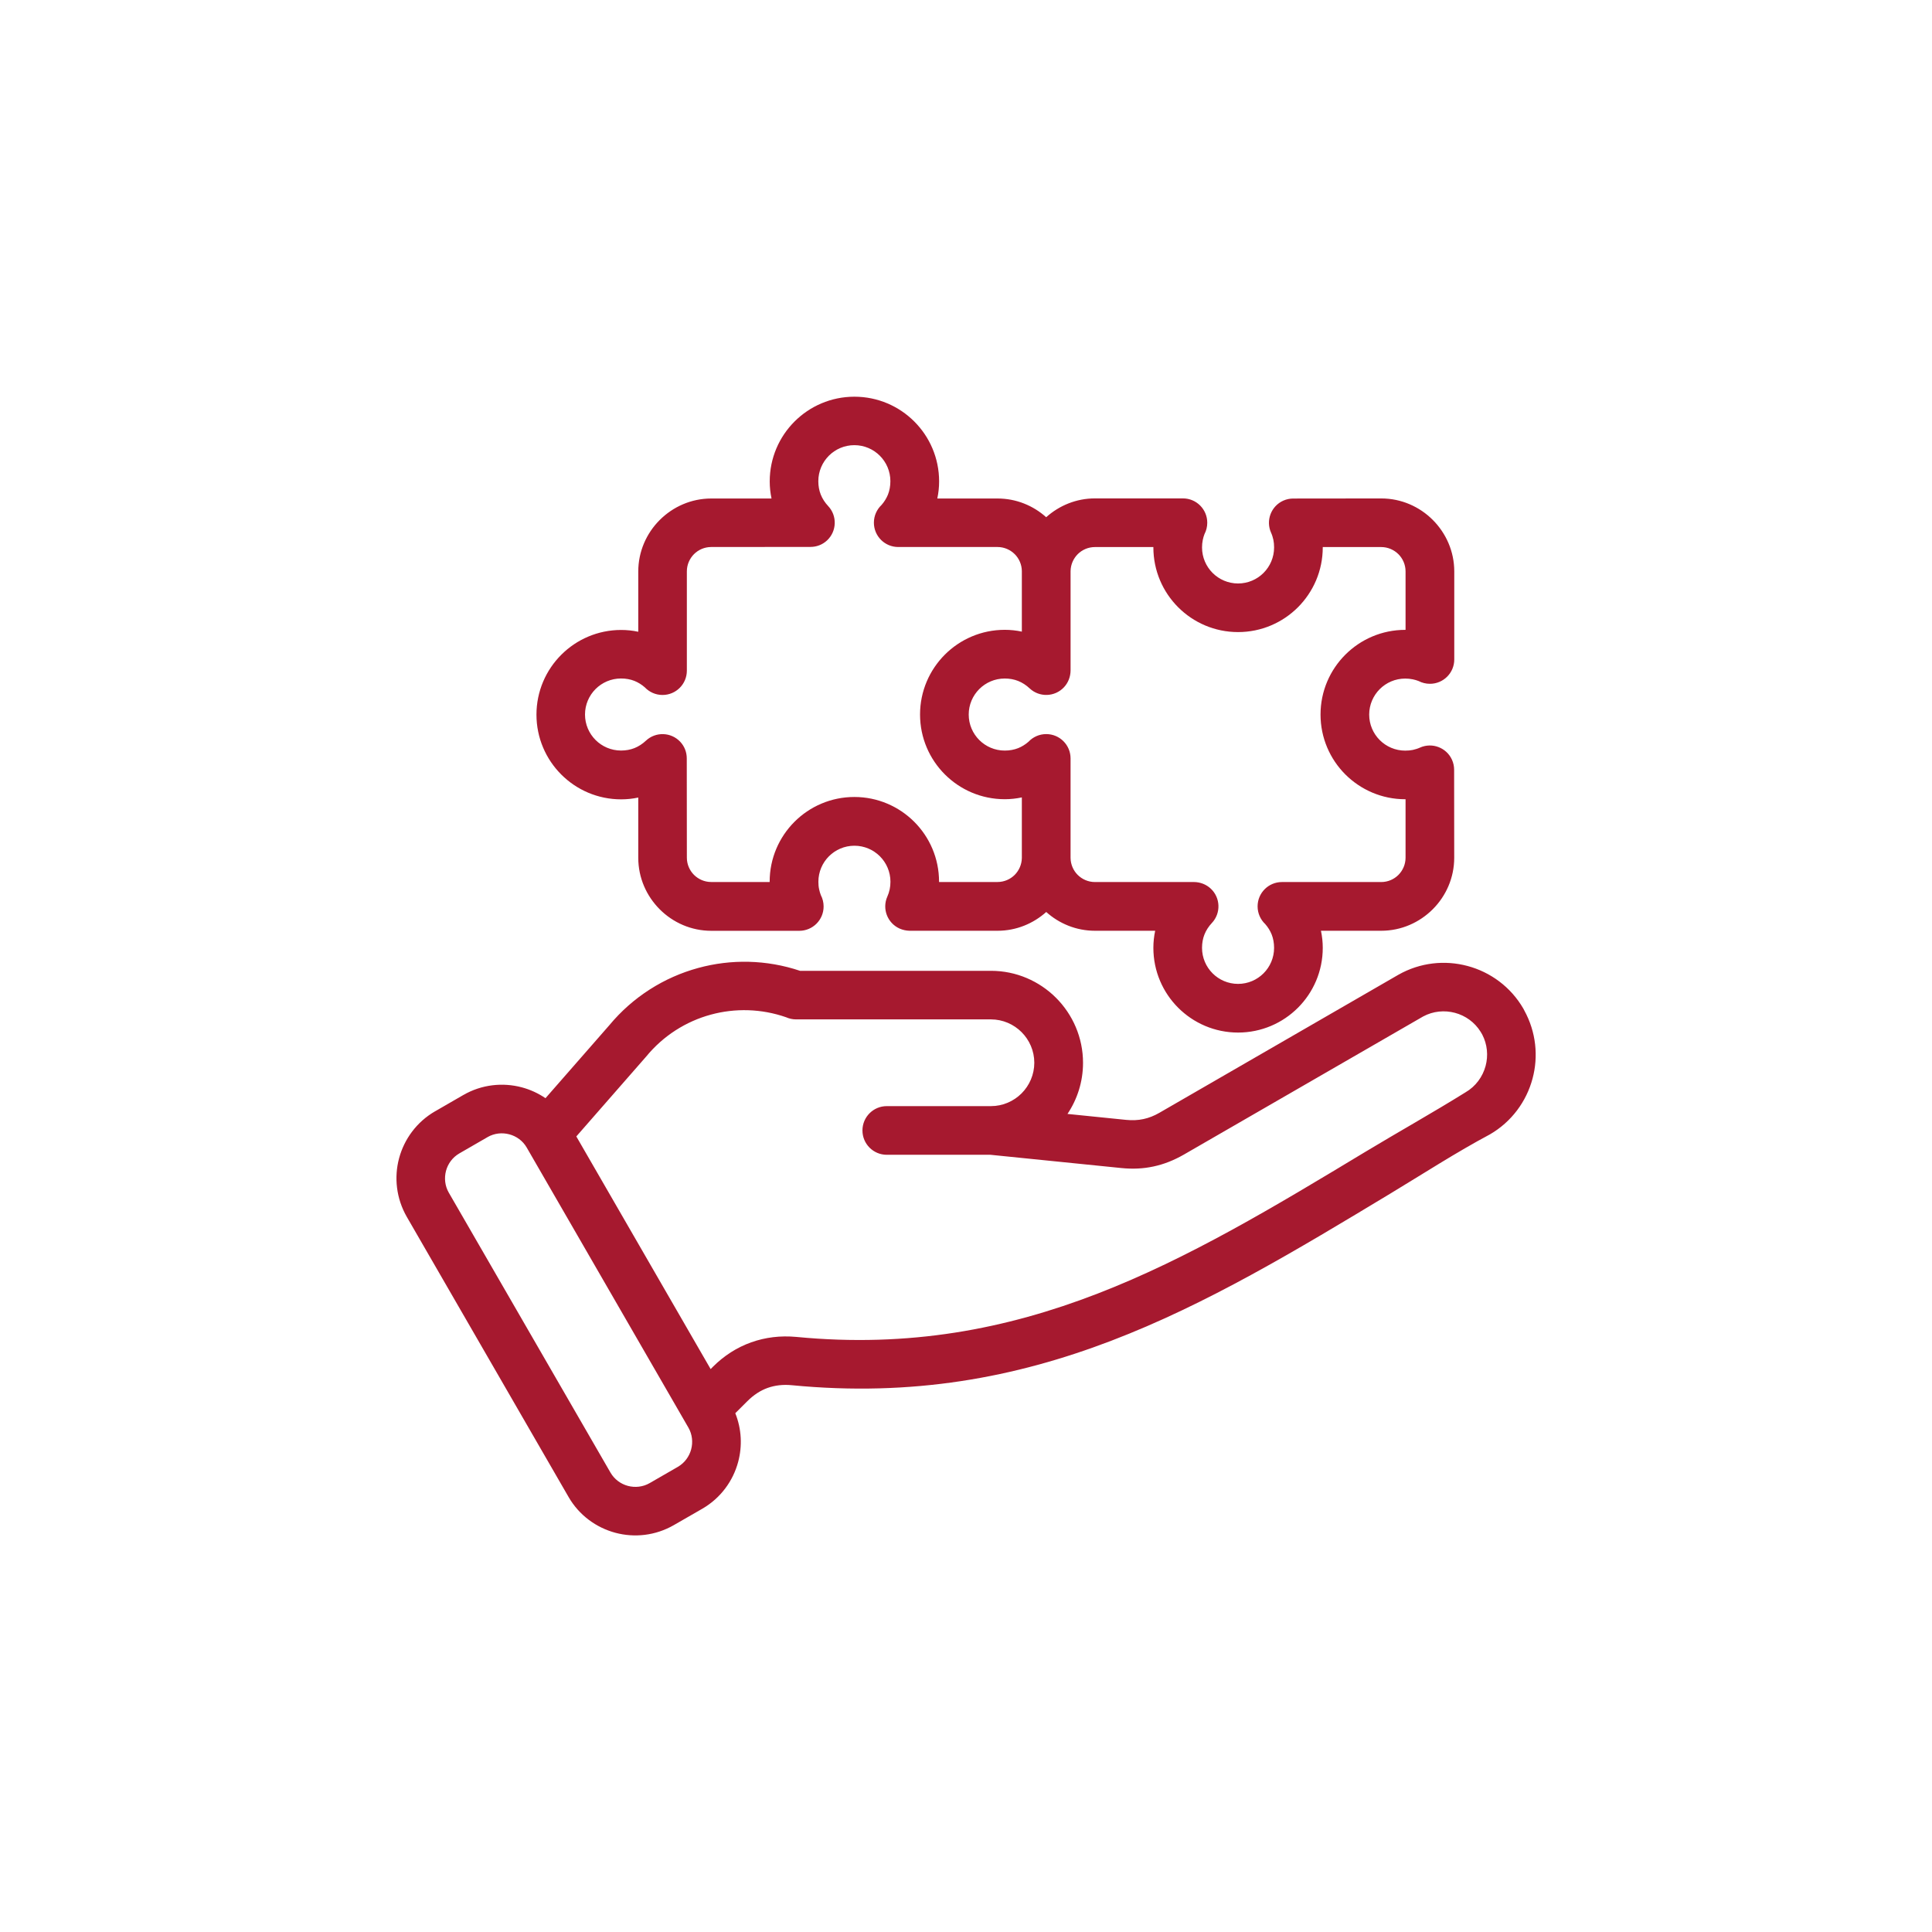 <?xml version="1.0" encoding="UTF-8"?>
<svg viewBox="0 0 1200 1200" xmlns="http://www.w3.org/2000/svg">
 <path d="m634.69 392.33v-37.637c-0.059-4.074-1.742-7.824-4.43-10.508-2.746-2.715-6.523-4.43-10.688-4.43h-61.668c-8.355 0-15.113-6.762-15.113-15.113 0-4.34 1.832-8.234 4.754-11.012 1.684-1.918 3.039-4.102 3.984-6.434 0.973-2.449 1.504-5.285 1.504-8.324 0-6.168-2.508-11.777-6.555-15.824-4.043-4.043-9.652-6.555-15.824-6.555-6.168 0-11.777 2.508-15.824 6.555-4.043 4.043-6.555 9.652-6.555 15.824 0 3.039 0.531 5.844 1.504 8.297 1.035 2.598 2.629 5.047 4.606 7.144 5.699 6.051 5.402 15.617-0.648 21.312-2.922 2.746-6.613 4.074-10.332 4.074l-61.668 0.059c-4.164 0-7.969 1.711-10.688 4.43-2.715 2.746-4.43 6.523-4.43 10.688v61.668c0 8.355-6.762 15.113-15.113 15.113-4.34 0-8.234-1.832-11.012-4.754-1.918-1.684-4.102-3.039-6.434-3.984-2.449-0.973-5.285-1.504-8.324-1.504-6.168 0-11.777 2.508-15.824 6.555-4.043 4.043-6.555 9.652-6.555 15.824s2.508 11.777 6.555 15.824c4.043 4.043 9.652 6.555 15.824 6.555 3.039 0 5.844-0.531 8.297-1.504 2.598-1.035 5.047-2.629 7.144-4.606 6.051-5.699 15.617-5.402 21.312 0.648 2.746 2.922 4.074 6.613 4.074 10.332l0.059 61.668c0 4.164 1.711 7.969 4.43 10.688 2.746 2.715 6.523 4.43 10.688 4.43h36.309v-0.207c0-14.523 5.902-27.66 15.41-37.195 9.504-9.504 22.672-15.41 37.195-15.41 14.523 0 27.66 5.902 37.195 15.41 9.504 9.504 15.41 22.672 15.41 37.195v0.207h36.309c4.164 0 7.969-1.711 10.688-4.43 2.656-2.688 4.367-6.406 4.43-10.508v-37.609c-3.484 0.738-7.027 1.121-10.625 1.121-14.523 0-27.691-5.902-37.195-15.41-9.504-9.504-15.41-22.672-15.41-37.195 0-14.523 5.902-27.66 15.41-37.195 9.504-9.504 22.672-15.41 37.195-15.41 3.602 0 7.172 0.383 10.625 1.121zm-364.54 297.98 17.594-10.156c11.453-6.613 24.562-7.941 36.398-4.781 5.195 1.387 10.156 3.66 14.672 6.731l39.645-45.312c14.641-17.652 34.035-29.785 55.203-35.57 20.398-5.578 42.391-5.227 63.262 1.77h118.61c15.734 0 30.051 6.434 40.383 16.77 10.332 10.332 16.77 24.648 16.77 40.383 0 11.719-3.57 22.641-9.652 31.734l36.398 3.691c3.809 0.383 7.379 0.234 10.773-0.5 3.367-0.707 6.641-2.008 9.918-3.898l148.43-85.727c13.551-7.676 28.957-9.211 42.953-5.461 14.141 3.777 26.863 12.961 34.715 26.566l0.562 1.094c7.352 13.402 8.797 28.547 5.106 42.273-3.777 14.141-12.961 26.863-26.566 34.715-20.426 10.863-41.77 24.648-61.727 36.695-117.14 70.672-221.49 133.58-371.8 119.05-5.402-0.531-10.449 0.059-15.027 1.684-4.457 1.594-8.707 4.367-12.574 8.234l-7.5 7.469c3.957 9.859 4.398 20.457 1.801 30.199-3.16 11.867-10.863 22.523-22.289 29.137l-17.652 10.156c-11.484 6.613-24.531 7.941-36.34 4.781-11.867-3.188-22.523-10.863-29.105-22.289l-100.46-173.96c-6.582-11.484-7.941-24.562-4.781-36.367 3.188-11.867 10.895-22.523 22.289-29.137zm87.852 15.617 83.395 144.44 1.387-1.418c6.906-6.906 14.938-12.043 23.793-15.203 8.797-3.129 18.215-4.281 28.016-3.367 140.37 13.578 240.71-46.938 353.39-114.92 20.516-12.367 41.949-24.355 62.199-36.957 6.406-3.691 10.746-9.742 12.547-16.414 1.711-6.375 1.121-13.371-2.098-19.543l-0.973-1.652c-3.719-6.023-9.535-10.094-15.969-11.809-6.465-1.711-13.551-1.094-19.777 2.273l-148.7 85.84c-6.168 3.512-12.34 5.965-18.746 7.32-6.406 1.387-13.02 1.684-19.984 0.973l-81.301-8.234h-64.383c-8.355 0-15.113-6.762-15.113-15.113 0-8.355 6.762-15.113 15.113-15.113h64.707c7.379 0 14.141-3.039 19.012-7.91 4.871-4.871 7.91-11.66 7.91-19.039s-3.039-14.141-7.91-19.012c-4.871-4.871-11.633-7.91-19.012-7.91h-121.04c-2.215 0-4.281-0.473-6.199-1.328-15.41-5.371-31.734-5.727-46.762-1.625-15.379 4.191-29.52 13.078-40.117 26.008l-43.426 49.652zm-55.113 0.324-17.594 10.156c-4.223 2.449-7.086 6.406-8.266 10.805-1.18 4.43-0.707 9.301 1.684 13.492l100.46 173.93c2.449 4.223 6.406 7.086 10.805 8.266 4.43 1.18 9.328 0.707 13.52-1.711l17.562-10.125c4.191-2.449 7.055-6.434 8.234-10.832 1.18-4.43 0.707-9.328-1.711-13.52l-100.43-173.96c-2.422-4.191-6.375-7.027-10.805-8.207-4.43-1.18-9.27-0.707-13.492 1.711zm346.95-385.03c8.09-7.231 18.688-11.66 30.23-11.66h54.672c8.355 0 15.113 6.762 15.113 15.113 0 2.539-0.621 4.93-1.711 7.027-0.441 1.121-0.797 2.332-1.062 3.602-0.324 1.504-0.473 3.16-0.473 4.723 0 6.168 2.508 11.777 6.555 15.824 4.043 4.043 9.652 6.555 15.824 6.555s11.777-2.508 15.824-6.555c4.043-4.043 6.555-9.652 6.555-15.824 0-1.711-0.148-3.305-0.441-4.723-0.355-1.594-0.828-3.129-1.445-4.457-3.394-7.586 0.031-16.5 7.617-19.895 2.008-0.887 4.074-1.301 6.141-1.301l54.699-0.059c12.426 0 23.762 5.106 31.969 13.312 8.266 8.266 13.371 19.602 13.371 32.031v54.672c0 8.355-6.762 15.113-15.113 15.113-2.539 0-4.93-0.621-7.027-1.711-1.121-0.441-2.332-0.797-3.602-1.062-1.504-0.324-3.16-0.473-4.723-0.473-6.168 0-11.777 2.508-15.824 6.555-4.043 4.043-6.555 9.652-6.555 15.824 0 6.168 2.508 11.777 6.555 15.824 4.043 4.043 9.652 6.555 15.824 6.555 1.711 0 3.305-0.148 4.723-0.441 1.594-0.355 3.129-0.828 4.457-1.445 7.586-3.394 16.5 0.031 19.895 7.617 0.887 2.008 1.301 4.074 1.301 6.141l0.059 54.672c0 12.426-5.106 23.762-13.312 31.969-8.266 8.266-19.602 13.371-32.031 13.371h-37.43c0.738 3.484 1.121 7.027 1.121 10.625 0 14.523-5.902 27.691-15.41 37.195-9.504 9.504-22.672 15.41-37.195 15.41-14.523 0-27.66-5.902-37.195-15.41-9.504-9.504-15.41-22.672-15.41-37.195 0-3.602 0.383-7.172 1.121-10.625h-37.43c-11.57 0-22.199-4.43-30.23-11.66-8.09 7.231-18.656 11.66-30.23 11.66h-54.699c-2.066-0.059-4.133-0.473-6.141-1.359-7.586-3.394-11.012-12.309-7.617-19.895 0.621-1.359 1.094-2.863 1.445-4.457 0.297-1.418 0.473-3.012 0.473-4.723 0-6.168-2.508-11.777-6.555-15.824-4.043-4.043-9.652-6.555-15.824-6.555s-11.777 2.508-15.824 6.555c-4.043 4.043-6.555 9.652-6.555 15.824 0 1.535 0.117 3.219 0.473 4.723 0.266 1.27 0.621 2.481 1.062 3.602 1.094 2.098 1.711 4.488 1.711 7.027 0 8.355-6.762 15.113-15.113 15.113h-54.672c-12.426 0-23.762-5.106-31.969-13.312-8.266-8.266-13.371-19.602-13.371-32.031v-37.43c-3.453 0.738-7.027 1.121-10.625 1.121-14.523 0-27.691-5.902-37.195-15.41-9.504-9.504-15.41-22.672-15.41-37.195s5.902-27.691 15.41-37.195c9.504-9.504 22.672-15.41 37.195-15.41 3.602 0 7.172 0.383 10.625 1.121v-37.43c0-12.426 5.106-23.762 13.312-31.969 8.266-8.266 19.602-13.371 32.031-13.371h37.43c-0.738-3.453-1.121-7.027-1.121-10.625 0-14.523 5.902-27.691 15.41-37.195 9.504-9.504 22.672-15.41 37.195-15.41s27.691 5.902 37.195 15.41c9.504 9.504 15.41 22.672 15.41 37.195 0 3.602-0.383 7.172-1.121 10.625h37.43c11.57 0 22.199 4.43 30.23 11.66zm15.113 95.348c-0.059 3.691-1.387 7.41-4.133 10.332-5.699 6.051-15.23 6.348-21.312 0.648-2.098-1.977-4.516-3.57-7.144-4.606-2.449-0.973-5.254-1.504-8.297-1.504-6.168 0-11.777 2.508-15.824 6.555-4.043 4.043-6.555 9.652-6.555 15.824 0 6.168 2.508 11.777 6.555 15.824 4.043 4.043 9.652 6.555 15.824 6.555 3.039 0 5.844-0.531 8.324-1.504 2.332-0.945 4.516-2.301 6.434-3.984 2.746-2.922 6.672-4.754 11.012-4.754 8.355 0 15.113 6.762 15.113 15.113v61.844c0.059 4.074 1.742 7.824 4.43 10.508 2.746 2.715 6.523 4.43 10.688 4.43h61.668c3.691 0.059 7.41 1.387 10.332 4.133 6.051 5.699 6.348 15.23 0.648 21.312-1.977 2.098-3.57 4.516-4.606 7.144-0.973 2.449-1.504 5.254-1.504 8.297 0 6.168 2.508 11.777 6.555 15.824 4.043 4.043 9.652 6.555 15.824 6.555 6.172 0 11.777-2.508 15.824-6.555 4.043-4.043 6.555-9.652 6.555-15.824 0-3.039-0.531-5.844-1.504-8.324-0.945-2.332-2.301-4.516-3.984-6.434-2.922-2.746-4.754-6.672-4.754-11.012 0-8.355 6.762-15.113 15.113-15.113h61.668c4.164 0 7.969-1.711 10.688-4.43 2.715-2.746 4.43-6.523 4.43-10.688v-36.309h-0.207c-14.523 0-27.66-5.902-37.195-15.41-9.504-9.504-15.41-22.672-15.41-37.195 0-14.523 5.902-27.691 15.41-37.195 9.504-9.504 22.672-15.41 37.195-15.41h0.207v-36.309c0-4.164-1.711-7.969-4.43-10.688-2.746-2.715-6.523-4.43-10.688-4.43h-36.309v0.207c0 14.523-5.902 27.66-15.41 37.195-9.504 9.504-22.672 15.41-37.195 15.41-14.523 0-27.691-5.902-37.195-15.41-9.504-9.504-15.41-22.672-15.41-37.195v-0.207h-36.309c-4.164 0-7.969 1.711-10.688 4.43-2.656 2.688-4.367 6.406-4.43 10.508v61.875z" fill="#a6192f"/>
</svg>

